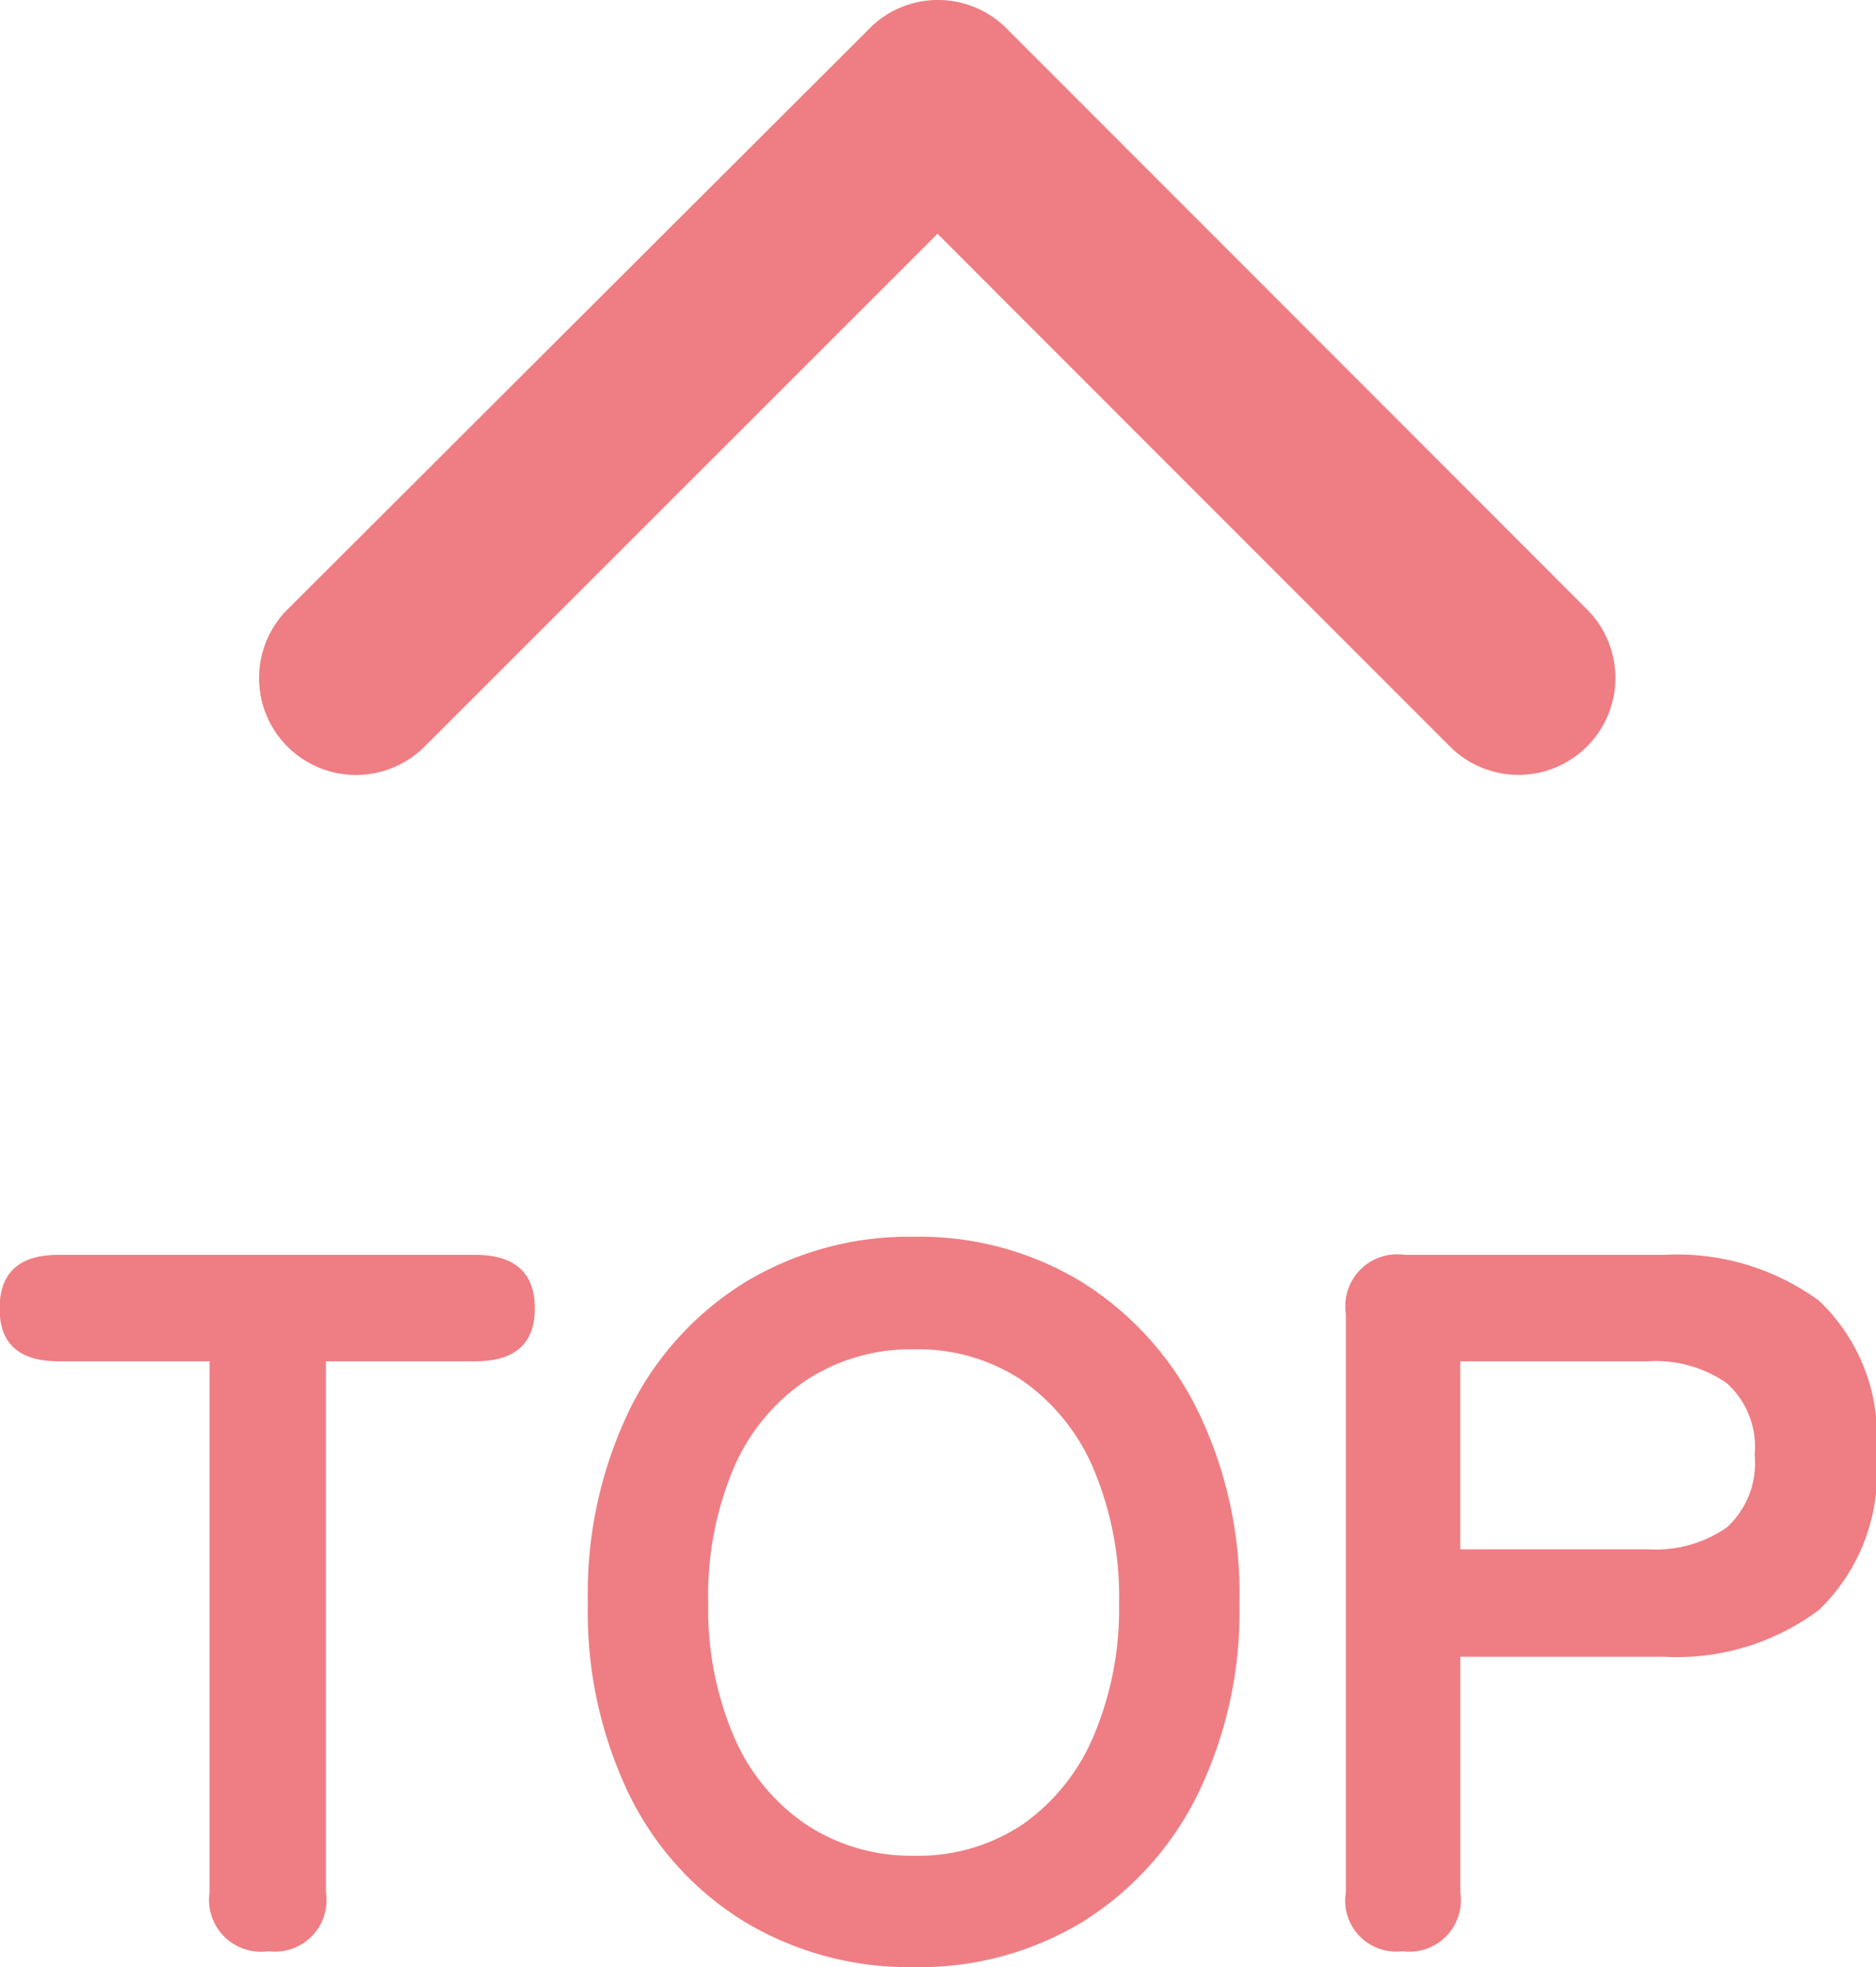 <svg xmlns="http://www.w3.org/2000/svg" width="41.492" height="43.503" viewBox="0 0 41.492 43.503">
  <g id="btn-to_top" transform="translate(-0.265)">
    <path id="Icon_ionic-ios-arrow-back" data-name="Icon ionic-ios-arrow-back" d="M5.17,15,16.521,3.654A2.144,2.144,0,0,0,13.485.626L.624,13.478a2.14,2.14,0,0,0-.063,2.956L13.476,29.375a2.144,2.144,0,1,0,3.037-3.028Z" transform="translate(36) rotate(90)" fill="#ee7e83"/>
    <path id="パス_24258" data-name="パス 24258" d="M-14.8,0a1.147,1.147,0,0,1-1.3-1.3V-13.046h-3.344q-1.3,0-1.3-1.166,0-1.188,1.3-1.188h9.218q1.32,0,1.32,1.188,0,1.166-1.32,1.166h-3.3V-1.3A1.138,1.138,0,0,1-14.8,0ZM-.517.352a7.07,7.07,0,0,1-3.729-.99A6.791,6.791,0,0,1-6.809-3.443,9.268,9.268,0,0,1-7.733-7.7a9.319,9.319,0,0,1,.924-4.279A6.866,6.866,0,0,1-4.246-14.8a7.01,7.01,0,0,1,3.729-1,6.9,6.9,0,0,1,3.707,1,6.994,6.994,0,0,1,2.552,2.816A9.228,9.228,0,0,1,6.677-7.7a9.177,9.177,0,0,1-.935,4.257A6.915,6.915,0,0,1,3.19-.638,6.955,6.955,0,0,1-.517.352Zm0-2.464a4.14,4.14,0,0,0,2.4-.693A4.528,4.528,0,0,0,3.454-4.763,7.187,7.187,0,0,0,4.015-7.7a7.246,7.246,0,0,0-.561-2.959,4.528,4.528,0,0,0-1.573-1.958,4.14,4.14,0,0,0-2.4-.693,4.206,4.206,0,0,0-2.4.693,4.468,4.468,0,0,0-1.6,1.958A7.246,7.246,0,0,0-5.071-7.7,7.187,7.187,0,0,0-4.51-4.763a4.468,4.468,0,0,0,1.6,1.958A4.206,4.206,0,0,0-.517-2.112ZM10.285,0A1.128,1.128,0,0,1,9.031-1.3V-14.1a1.147,1.147,0,0,1,1.3-1.3h5.742a5.324,5.324,0,0,1,3.421,1.012,4.124,4.124,0,0,1,1.265,3.41,4.192,4.192,0,0,1-1.265,3.432,5.246,5.246,0,0,1-3.421,1.034h-4.51V-1.3A1.138,1.138,0,0,1,10.285,0Zm1.276-8.888h4.158a2.754,2.754,0,0,0,1.738-.484,1.922,1.922,0,0,0,.616-1.606,1.894,1.894,0,0,0-.616-1.584,2.754,2.754,0,0,0-1.738-.484H11.561Z" transform="translate(21 43.151)" fill="#ee7e83"/>
  </g>
</svg>
